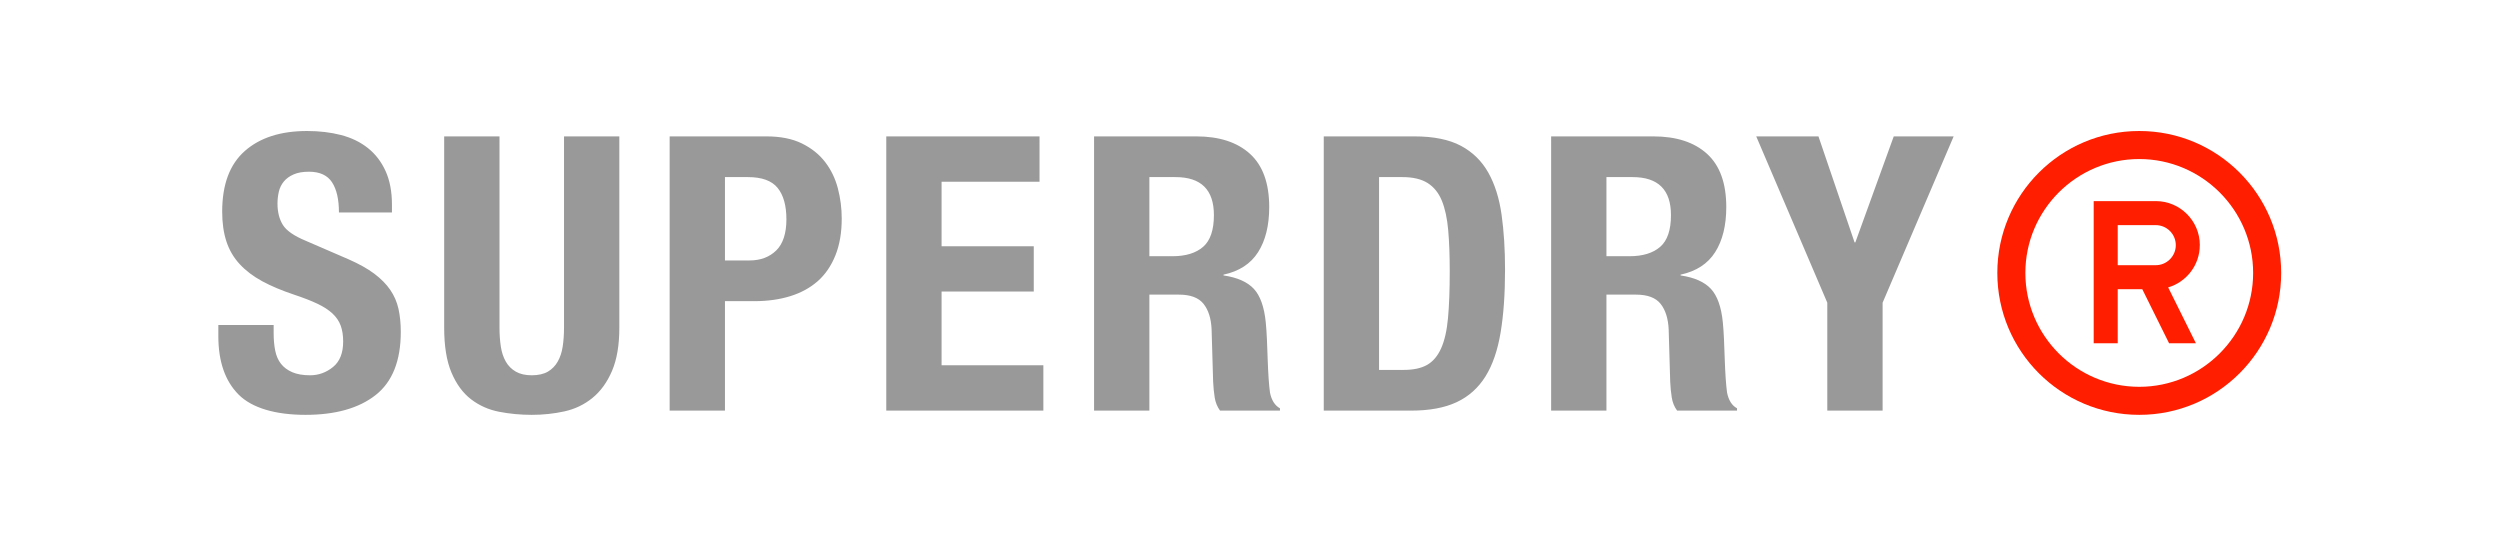 <svg width="229" height="50" viewBox="0 0 229 50" fill="none" xmlns="http://www.w3.org/2000/svg">
<path d="M36.501 28.29C36.641 28.923 36.712 29.627 36.712 30.401C36.712 33.05 35.941 34.981 34.407 36.188C32.87 37.395 30.731 38 27.986 38C25.242 38 23.078 37.377 21.847 36.135C20.616 34.893 20 33.11 20 30.788V29.767H25.066V30.506C25.066 31.094 25.112 31.625 25.207 32.107C25.302 32.589 25.478 32.993 25.735 33.321C25.992 33.648 26.34 33.908 26.773 34.095C27.205 34.281 27.751 34.376 28.409 34.376C29.183 34.376 29.879 34.123 30.502 33.62C31.125 33.117 31.434 32.336 31.434 31.28C31.434 30.717 31.357 30.232 31.206 29.82C31.054 29.408 30.801 29.039 30.449 28.712C30.097 28.385 29.633 28.085 29.059 27.815C28.486 27.544 27.775 27.269 26.931 26.988C25.805 26.611 24.831 26.203 24.011 25.756C23.191 25.31 22.505 24.789 21.953 24.191C21.4 23.593 20.996 22.9 20.739 22.115C20.482 21.33 20.352 20.419 20.352 19.388C20.352 16.901 21.041 15.05 22.428 13.829C23.81 12.609 25.71 12 28.127 12C29.253 12 30.291 12.123 31.241 12.369C32.191 12.616 33.011 13.013 33.704 13.566C34.397 14.118 34.935 14.822 35.322 15.677C35.709 16.532 35.903 17.559 35.903 18.755V19.459H31.047C31.047 18.262 30.836 17.341 30.414 16.697C29.992 16.053 29.288 15.729 28.303 15.729C27.74 15.729 27.272 15.81 26.896 15.976C26.519 16.141 26.22 16.356 25.999 16.627C25.777 16.897 25.622 17.207 25.541 17.559C25.46 17.911 25.418 18.273 25.418 18.649C25.418 19.424 25.584 20.074 25.911 20.602C26.238 21.13 26.942 21.615 28.022 22.062L31.927 23.751C32.887 24.173 33.675 24.613 34.284 25.07C34.893 25.528 35.382 26.02 35.744 26.548C36.107 27.076 36.36 27.656 36.501 28.29ZM51.664 12.493H56.731V30.014C56.731 31.607 56.509 32.927 56.062 33.972C55.615 35.017 55.017 35.843 54.268 36.452C53.519 37.061 52.66 37.472 51.7 37.683C50.739 37.895 49.74 38 48.709 38C47.678 38 46.679 37.905 45.718 37.718C44.758 37.532 43.9 37.149 43.15 36.575C42.401 36.002 41.803 35.185 41.356 34.13C40.909 33.074 40.687 31.702 40.687 30.014V12.493H45.754V30.014C45.754 30.647 45.796 31.227 45.877 31.755C45.958 32.283 46.113 32.74 46.334 33.127C46.556 33.514 46.862 33.82 47.249 34.042C47.636 34.264 48.121 34.376 48.709 34.376C49.297 34.376 49.81 34.264 50.187 34.042C50.563 33.82 50.862 33.514 51.084 33.127C51.306 32.74 51.46 32.283 51.541 31.755C51.622 31.227 51.664 30.647 51.664 30.014V12.493ZM75.589 14.85C75.05 14.146 74.34 13.576 73.46 13.143C72.581 12.711 71.497 12.493 70.206 12.493H61.34V37.613H66.406V27.586H69.115C70.311 27.586 71.402 27.435 72.387 27.129C73.372 26.823 74.21 26.365 74.903 25.756C75.592 25.148 76.134 24.36 76.521 23.399C76.908 22.439 77.102 21.313 77.102 20.022C77.102 19.082 76.985 18.164 76.75 17.26C76.514 16.356 76.127 15.553 75.589 14.85ZM71.103 22.942C70.48 23.55 69.667 23.857 68.658 23.857H66.406V16.222H68.517C69.784 16.222 70.688 16.549 71.226 17.207C71.764 17.865 72.035 18.825 72.035 20.092C72.035 21.359 71.726 22.333 71.103 22.942ZM86.249 33.461H95.572V37.613H81.183V12.493H95.221V16.644H86.249V22.555H94.693V26.706H86.249V33.461ZM116.33 35.959C116.235 35.256 116.165 34.236 116.119 32.898C116.094 32.219 116.073 31.604 116.049 31.051C116.024 30.499 115.989 29.989 115.943 29.521C115.802 28.114 115.44 27.093 114.853 26.46C114.265 25.827 113.34 25.415 112.073 25.229V25.158C113.505 24.852 114.561 24.166 115.24 23.1C115.919 22.034 116.26 20.655 116.26 18.966C116.26 16.785 115.672 15.159 114.501 14.093C113.329 13.027 111.686 12.493 109.575 12.493H100.217V37.613H105.283V26.988H107.992C109.047 26.988 109.797 27.269 110.244 27.832C110.69 28.395 110.937 29.169 110.982 30.154L111.123 34.974C111.148 35.467 111.194 35.942 111.264 36.399C111.334 36.857 111.5 37.261 111.756 37.613H117.245V37.402C116.777 37.145 116.471 36.663 116.33 35.959ZM110.208 22.608C109.55 23.181 108.615 23.47 107.394 23.47H105.283V16.222H107.675C110.022 16.222 111.194 17.383 111.194 19.705C111.194 21.067 110.866 22.034 110.208 22.608ZM136.332 15.817C135.733 14.751 134.896 13.928 133.816 13.354C132.736 12.781 131.318 12.493 129.559 12.493H121.256V37.613H129.242C130.931 37.613 132.328 37.356 133.429 36.839C134.53 36.322 135.41 35.537 136.068 34.482C136.726 33.426 137.186 32.082 137.457 30.453C137.728 28.824 137.862 26.907 137.862 24.701C137.862 22.847 137.756 21.172 137.545 19.67C137.334 18.168 136.93 16.883 136.332 15.817ZM132.637 29.134C132.532 30.284 132.321 31.21 132.004 31.913C131.687 32.617 131.258 33.12 130.72 33.426C130.178 33.732 129.464 33.884 128.574 33.884H126.322V16.222H128.468C129.429 16.222 130.199 16.405 130.773 16.767C131.346 17.13 131.782 17.671 132.074 18.386C132.366 19.1 132.56 19.997 132.655 21.077C132.75 22.157 132.796 23.41 132.796 24.842C132.796 26.555 132.743 27.983 132.637 29.134ZM158.198 35.959C158.103 35.256 158.032 34.236 157.986 32.898C157.962 32.219 157.941 31.604 157.916 31.051C157.891 30.499 157.856 29.989 157.811 29.521C157.67 28.114 157.307 27.093 156.72 26.46C156.132 25.827 155.207 25.415 153.94 25.229V25.158C155.372 24.852 156.428 24.166 157.107 23.1C157.786 22.034 158.127 20.655 158.127 18.966C158.127 16.785 157.54 15.159 156.368 14.093C155.197 13.027 153.553 12.493 151.443 12.493H142.084V37.613H147.15V26.988H149.859C150.915 26.988 151.664 27.269 152.111 27.832C152.558 28.395 152.801 29.169 152.85 30.154L152.991 34.974C153.012 35.467 153.061 35.942 153.131 36.399C153.202 36.857 153.363 37.261 153.624 37.613H159.112V37.402C158.641 37.145 158.338 36.663 158.198 35.959ZM152.076 22.608C151.418 23.181 150.478 23.47 149.261 23.47H147.15V16.222H149.543C151.889 16.222 153.061 17.383 153.061 19.705C153.061 21.067 152.734 22.034 152.076 22.608ZM173.467 12.493H178.955L172.447 27.727V37.613H167.38V27.727L160.871 12.493H166.571L169.878 22.203H169.949L173.467 12.493Z" fill="#999999"/>
<path fill-rule="evenodd" clip-rule="evenodd" d="M182.955 25C182.955 17.821 188.776 12 195.955 12C203.134 12 208.955 17.821 208.955 25C208.955 32.179 203.134 38 195.955 38C188.776 38 182.955 32.179 182.955 25ZM195.955 35.432C190.201 35.432 185.523 30.75 185.523 25C185.523 19.25 190.205 14.568 195.955 14.568C201.705 14.568 206.387 19.25 206.387 25C206.387 30.75 201.705 35.432 195.955 35.432ZM197.469 18.421C199.695 18.421 201.504 20.23 201.504 22.456H201.501C201.501 24.287 200.277 25.833 198.604 26.326L201.145 31.445H198.689L196.234 26.492H193.983V31.445H191.782V18.421H197.469ZM193.983 24.291H197.469C198.481 24.291 199.303 23.469 199.303 22.456C199.303 21.444 198.481 20.622 197.469 20.622H193.983V24.291Z" fill="#FF1E00"/>
</svg>
